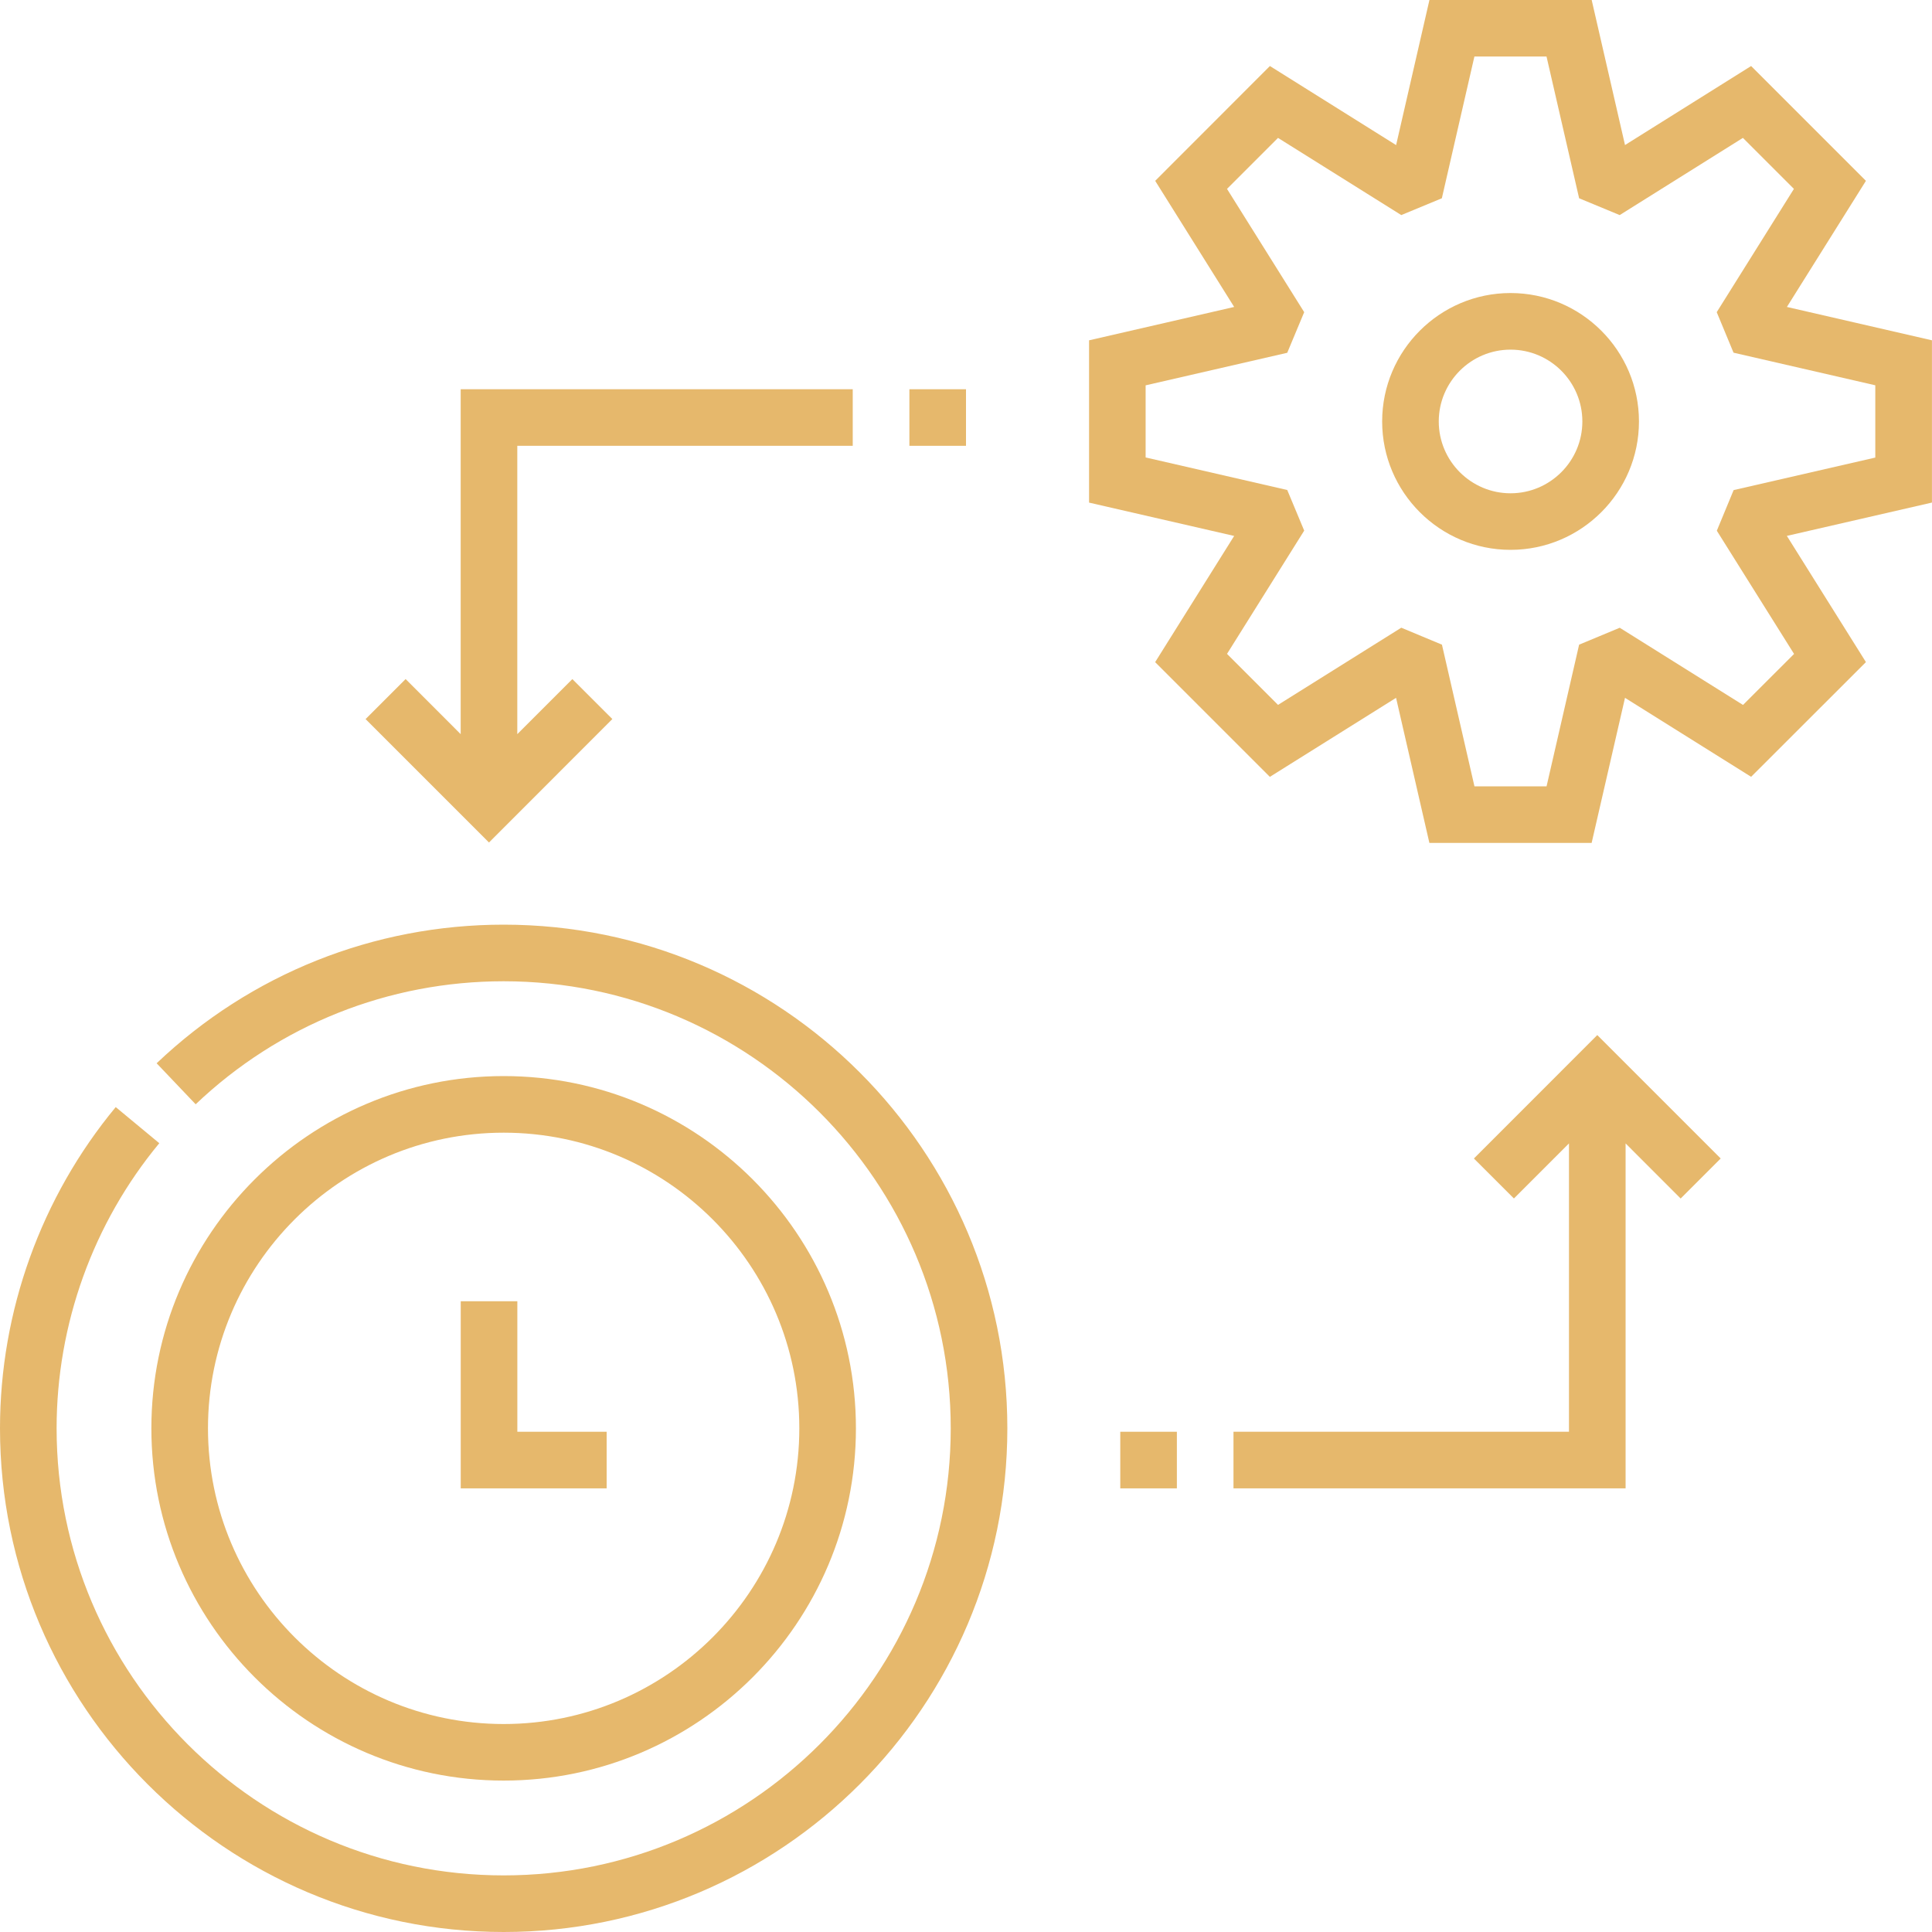 <svg xmlns="http://www.w3.org/2000/svg" width="40" height="40" viewBox="0 0 40 40" fill="none"><g clip-path="url(#clip0_37_217)"><path d="M10.428 19.144C7.741 19.144 5.189 20.163 3.243 22.014L4.051 22.863C5.778 21.22 8.043 20.316 10.428 20.316C15.532 20.316 19.684 24.468 19.684 29.572C19.684 34.676 15.532 38.828 10.428 38.828C5.324 38.828 1.172 34.676 1.172 29.572C1.172 27.42 1.927 25.323 3.298 23.669L2.396 22.921C0.851 24.785 0 27.147 0 29.572C0 35.322 4.678 40 10.428 40C16.178 40 20.856 35.322 20.856 29.572C20.856 23.822 16.178 19.144 10.428 19.144Z" fill="#E6B86C"></path><path d="M10.428 36.865C14.449 36.865 17.721 33.594 17.721 29.572C17.721 25.55 14.449 22.279 10.428 22.279C6.407 22.279 3.134 25.551 3.134 29.572C3.134 33.593 6.406 36.865 10.428 36.865ZM10.428 23.451C13.803 23.451 16.549 26.197 16.549 29.572C16.549 32.947 13.803 35.694 10.428 35.694C7.053 35.694 4.306 32.948 4.306 29.572C4.306 26.196 7.052 23.451 10.428 23.451Z" fill="#E6B86C"></path><path d="M12.56 29.643H10.711V26.941H9.539V30.815H12.56V29.643Z" fill="#E6B86C"></path><path d="M31.274 6.067C29.809 6.067 28.616 7.26 28.616 8.726C28.616 10.191 29.809 11.384 31.274 11.384C32.74 11.384 33.933 10.191 33.933 8.726C33.933 7.26 32.74 6.067 31.274 6.067ZM31.274 10.213C30.455 10.213 29.788 9.545 29.788 8.726C29.788 7.906 30.455 7.239 31.274 7.239C32.094 7.239 32.761 7.906 32.761 8.726C32.761 9.545 32.094 10.213 31.274 10.213Z" fill="#E6B86C"></path><path d="M40 7.046L36.996 6.355L38.632 3.744L36.255 1.367L33.644 3.003L32.954 0H29.595L28.905 3.004L26.292 1.367L23.917 3.744L25.552 6.355L22.548 7.046V10.406L25.552 11.096L23.916 13.709L26.291 16.084L28.904 14.448L29.594 17.452H32.953L33.644 14.448L36.255 16.083L38.632 13.708L36.995 11.095L39.999 10.405V7.046H40ZM38.828 9.473L35.893 10.147L35.545 10.988L37.144 13.539L36.087 14.595L33.535 12.997L32.694 13.347L32.02 16.28H30.527L29.854 13.347L29.012 12.996L26.46 14.594L25.404 13.538L27.002 10.986L26.651 10.145L23.719 9.471V7.978L26.651 7.304L27.002 6.463L25.404 3.911L26.46 2.855L29.012 4.453L29.852 4.105L30.526 1.17H32.019L32.694 4.105L33.534 4.453L36.085 2.855L37.141 3.911L35.543 6.463L35.891 7.302L38.826 7.977V9.47L38.828 9.473Z" fill="#E6B86C"></path><path d="M12.679 14.888L11.85 14.06L10.71 15.2V9.23H17.655V8.059H9.538V15.2L8.398 14.059L7.569 14.888L10.124 17.443L12.678 14.887L12.679 14.888Z" fill="#E6B86C"></path><path d="M18.828 8.059H20V9.23H18.828V8.059Z" fill="#E6B86C"></path><path d="M30.515 23.985L31.344 24.813L32.484 23.673V29.643H25.538V30.815H33.656V23.673L34.796 24.814L35.625 23.985L33.07 21.43L30.516 23.985H30.515Z" fill="#E6B86C"></path><path d="M23.194 29.643H24.366V30.815H23.194V29.643Z" fill="#E6B86C"></path></g><defs><clipPath id="clip0_37_217"><rect width="40" height="40" fill="white"></rect></clipPath></defs></svg>